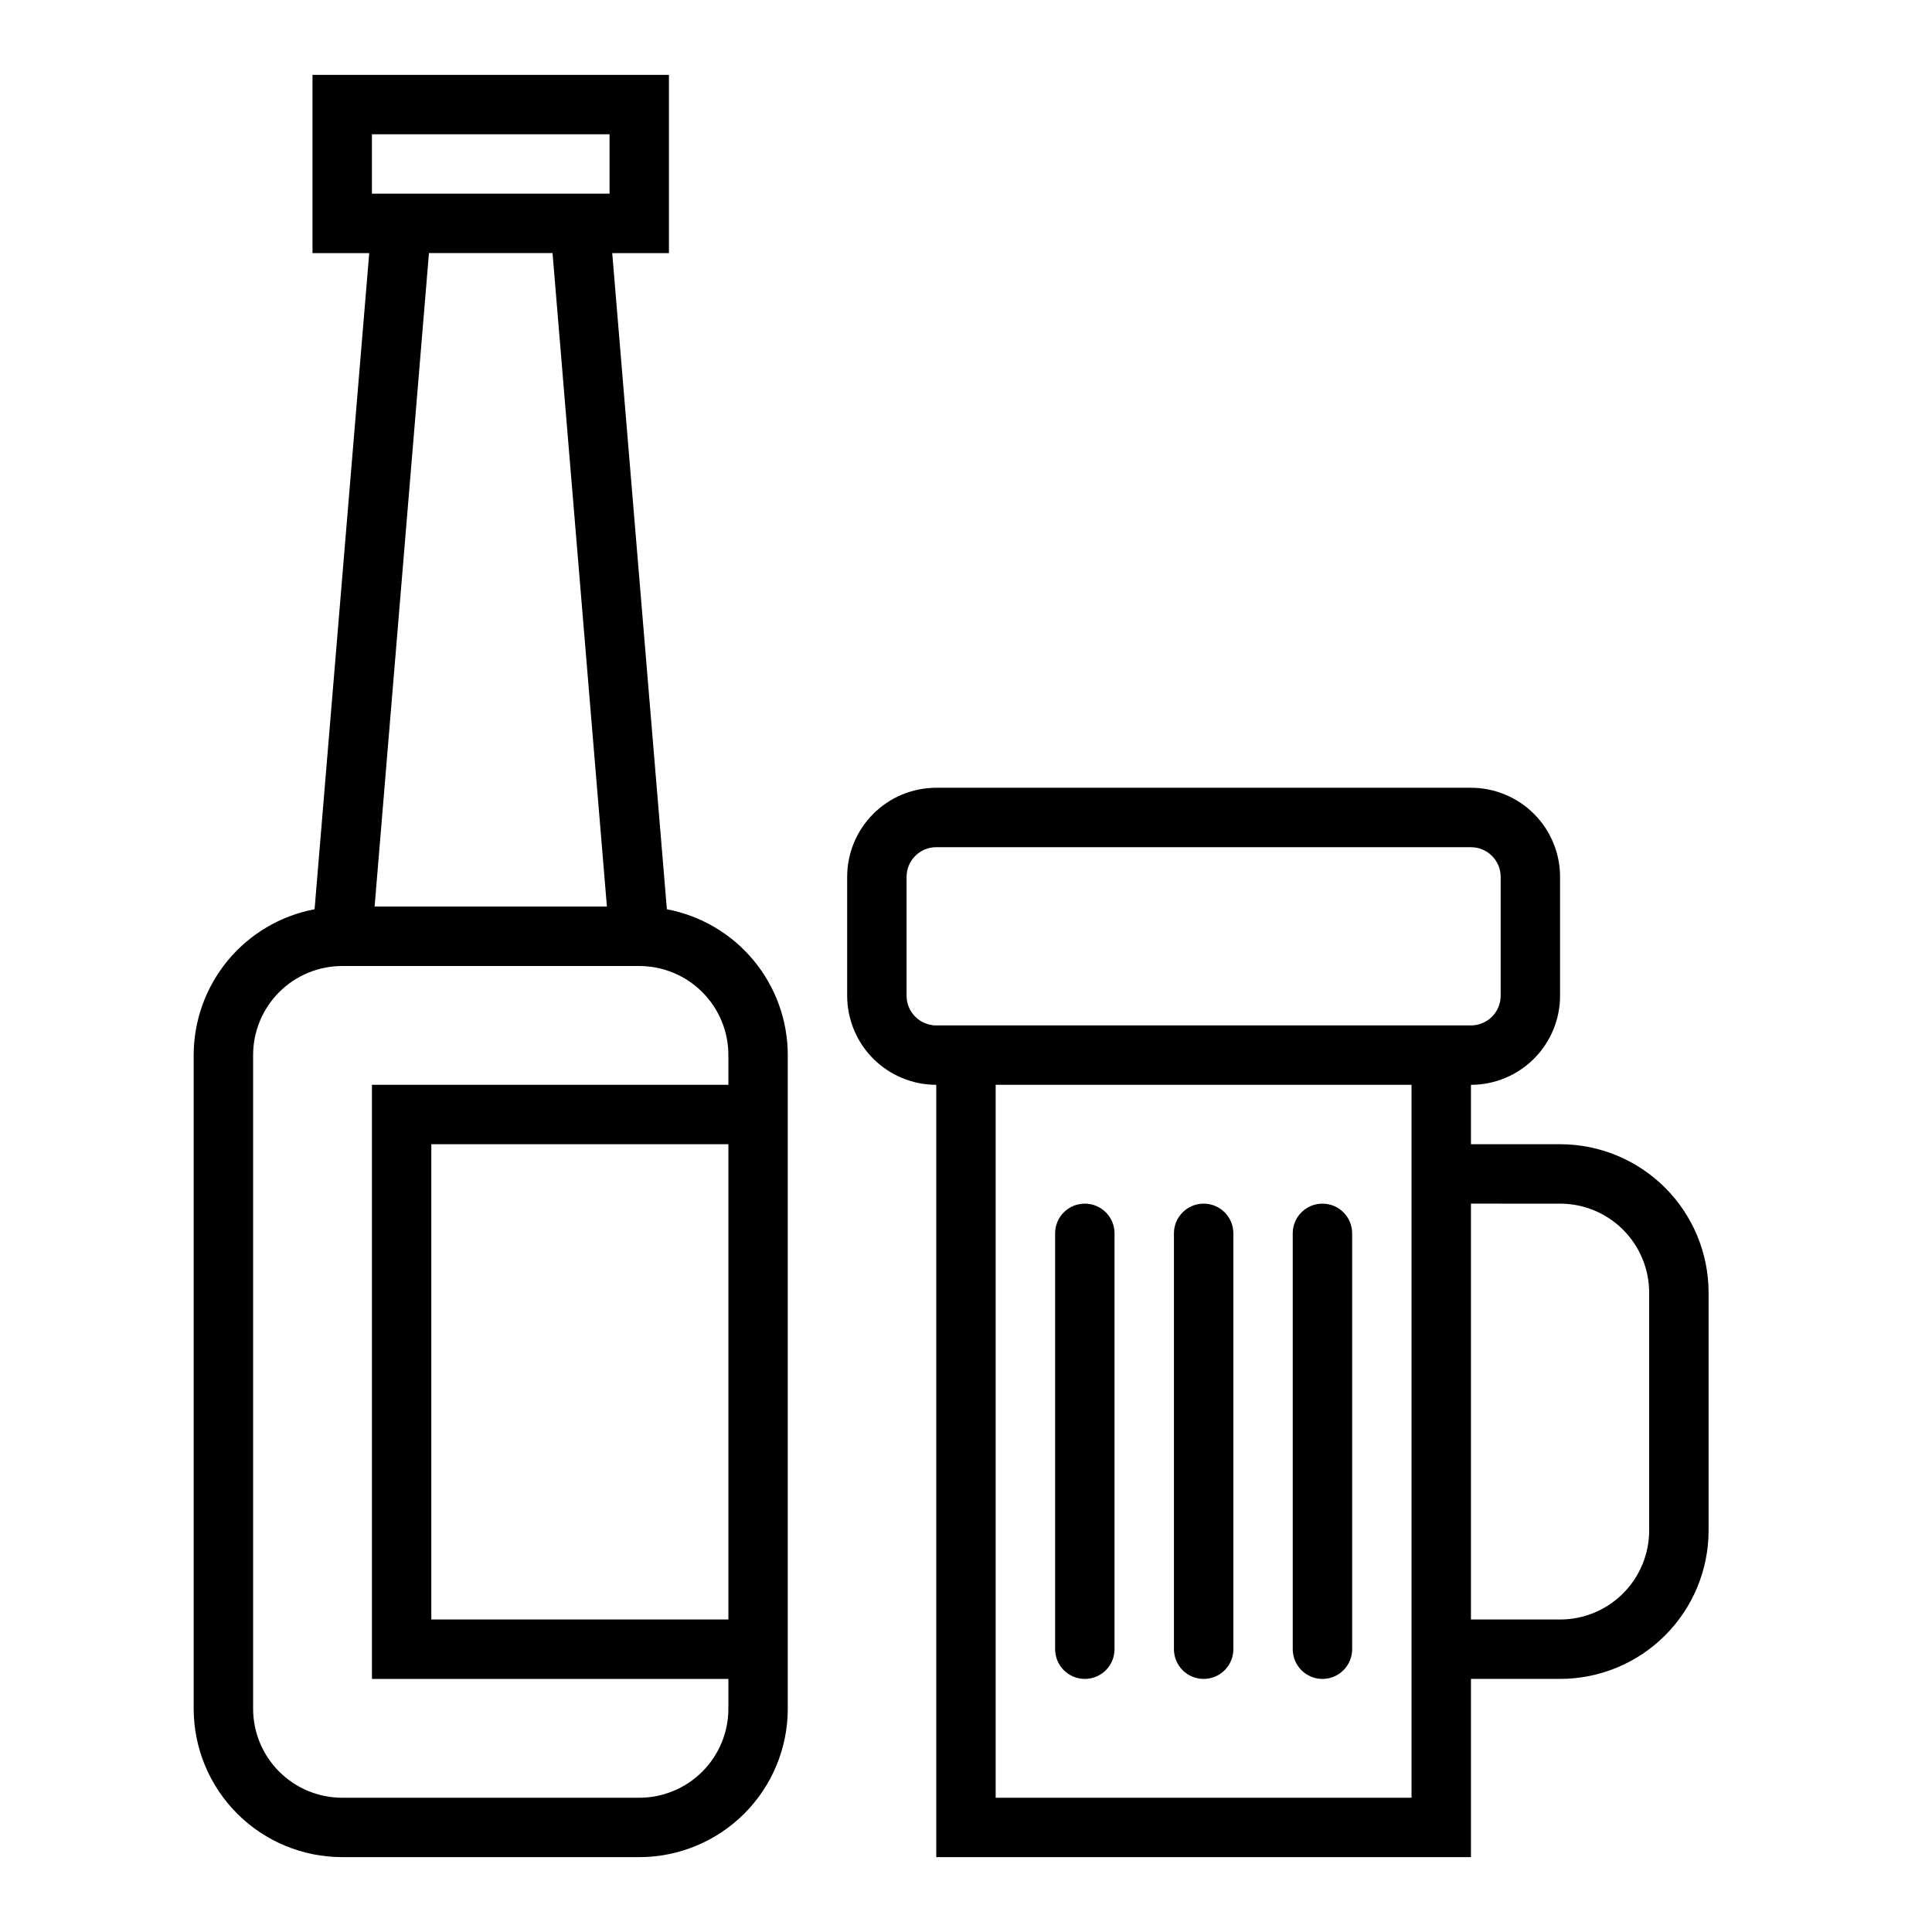<?xml version="1.0" encoding="UTF-8"?>
<!-- The Best Svg Icon site in the world: iconSvg.co, Visit us! https://iconsvg.co -->
<svg fill="#000000" width="800px" height="800px" version="1.1" viewBox="144 144 512 512" xmlns="http://www.w3.org/2000/svg">
 <g>
  <path d="m234.69 636.16h78.719c10.438 0 20.449-4.148 27.832-11.527 7.383-7.383 11.527-17.395 11.527-27.832v-173.19c-0.004-9.164-3.207-18.039-9.055-25.098-5.852-7.055-13.98-11.848-22.984-13.551l-14.484-173.89h15.035v-47.234h-94.465v47.234h15.035l-14.484 173.89c-9.004 1.703-17.133 6.496-22.98 13.551-5.848 7.059-9.051 15.934-9.059 25.098v173.19c0 10.438 4.148 20.449 11.531 27.832 7.379 7.379 17.391 11.527 27.832 11.527zm102.34-62.977h-78.723v-125.95h78.723zm-94.465-377.86v-15.742h62.977v15.742zm47.863 15.742 14.406 173.18-61.562 0.004 14.406-173.18zm-79.352 212.55c0-6.262 2.488-12.27 6.918-16.699 4.426-4.426 10.434-6.914 16.699-6.914h78.719c6.262 0 12.27 2.488 16.699 6.914 4.43 4.43 6.918 10.438 6.918 16.699v7.871l-94.465 0.004v157.44h94.465v7.875c0 6.262-2.488 12.27-6.918 16.699-4.43 4.426-10.438 6.914-16.699 6.914h-78.719c-6.266 0-12.273-2.488-16.699-6.914-4.43-4.43-6.918-10.438-6.918-16.699z"/>
  <path d="m392.12 431.49v204.67h141.7v-47.234h23.617-0.004c10.441 0 20.453-4.144 27.832-11.527 7.383-7.383 11.531-17.391 11.531-27.832v-62.977c0-10.438-4.148-20.449-11.531-27.832-7.379-7.379-17.391-11.527-27.832-11.527h-23.613v-15.742c6.262 0 12.27-2.488 16.699-6.918 4.426-4.43 6.914-10.438 6.914-16.699v-31.488c0-6.266-2.488-12.27-6.914-16.699-4.43-4.43-10.438-6.918-16.699-6.918h-141.7c-6.262 0-12.27 2.488-16.699 6.918-4.426 4.43-6.914 10.434-6.914 16.699v31.488c0 6.262 2.488 12.27 6.914 16.699 4.43 4.43 10.438 6.918 16.699 6.918zm165.31 31.488c6.266 0 12.273 2.484 16.699 6.914 4.43 4.43 6.918 10.438 6.918 16.699v62.977c0 6.266-2.488 12.27-6.918 16.699-4.426 4.43-10.434 6.918-16.699 6.918h-23.613v-110.21zm-39.359 157.44h-110.21v-188.93h110.21zm-133.82-244.03c0-4.348 3.523-7.871 7.871-7.871h141.7c2.086 0 4.09 0.828 5.566 2.305 1.477 1.477 2.305 3.477 2.305 5.566v31.488c0 2.086-0.828 4.09-2.305 5.566s-3.481 2.305-5.566 2.305h-141.7c-4.348 0-7.871-3.523-7.871-7.871z"/>
  <path d="m431.49 588.93c2.086 0 4.09-0.828 5.566-2.305 1.473-1.477 2.305-3.477 2.305-5.566v-110.21c0-4.348-3.523-7.871-7.871-7.871-4.348 0-7.875 3.523-7.875 7.871v110.21c0 2.09 0.832 4.09 2.309 5.566 1.477 1.477 3.477 2.305 5.566 2.305z"/>
  <path d="m462.98 588.93c2.086 0 4.09-0.828 5.566-2.305 1.473-1.477 2.305-3.477 2.305-5.566v-110.21c0-4.348-3.523-7.871-7.871-7.871-4.348 0-7.875 3.523-7.875 7.871v110.21c0 2.09 0.832 4.09 2.309 5.566 1.473 1.477 3.477 2.305 5.566 2.305z"/>
  <path d="m494.46 588.93c2.09 0 4.094-0.828 5.566-2.305 1.477-1.477 2.309-3.477 2.309-5.566v-110.21c0-4.348-3.527-7.871-7.875-7.871-4.348 0-7.871 3.523-7.871 7.871v110.21c0 2.09 0.832 4.09 2.305 5.566 1.477 1.477 3.481 2.305 5.566 2.305z"/>
 </g>
</svg>